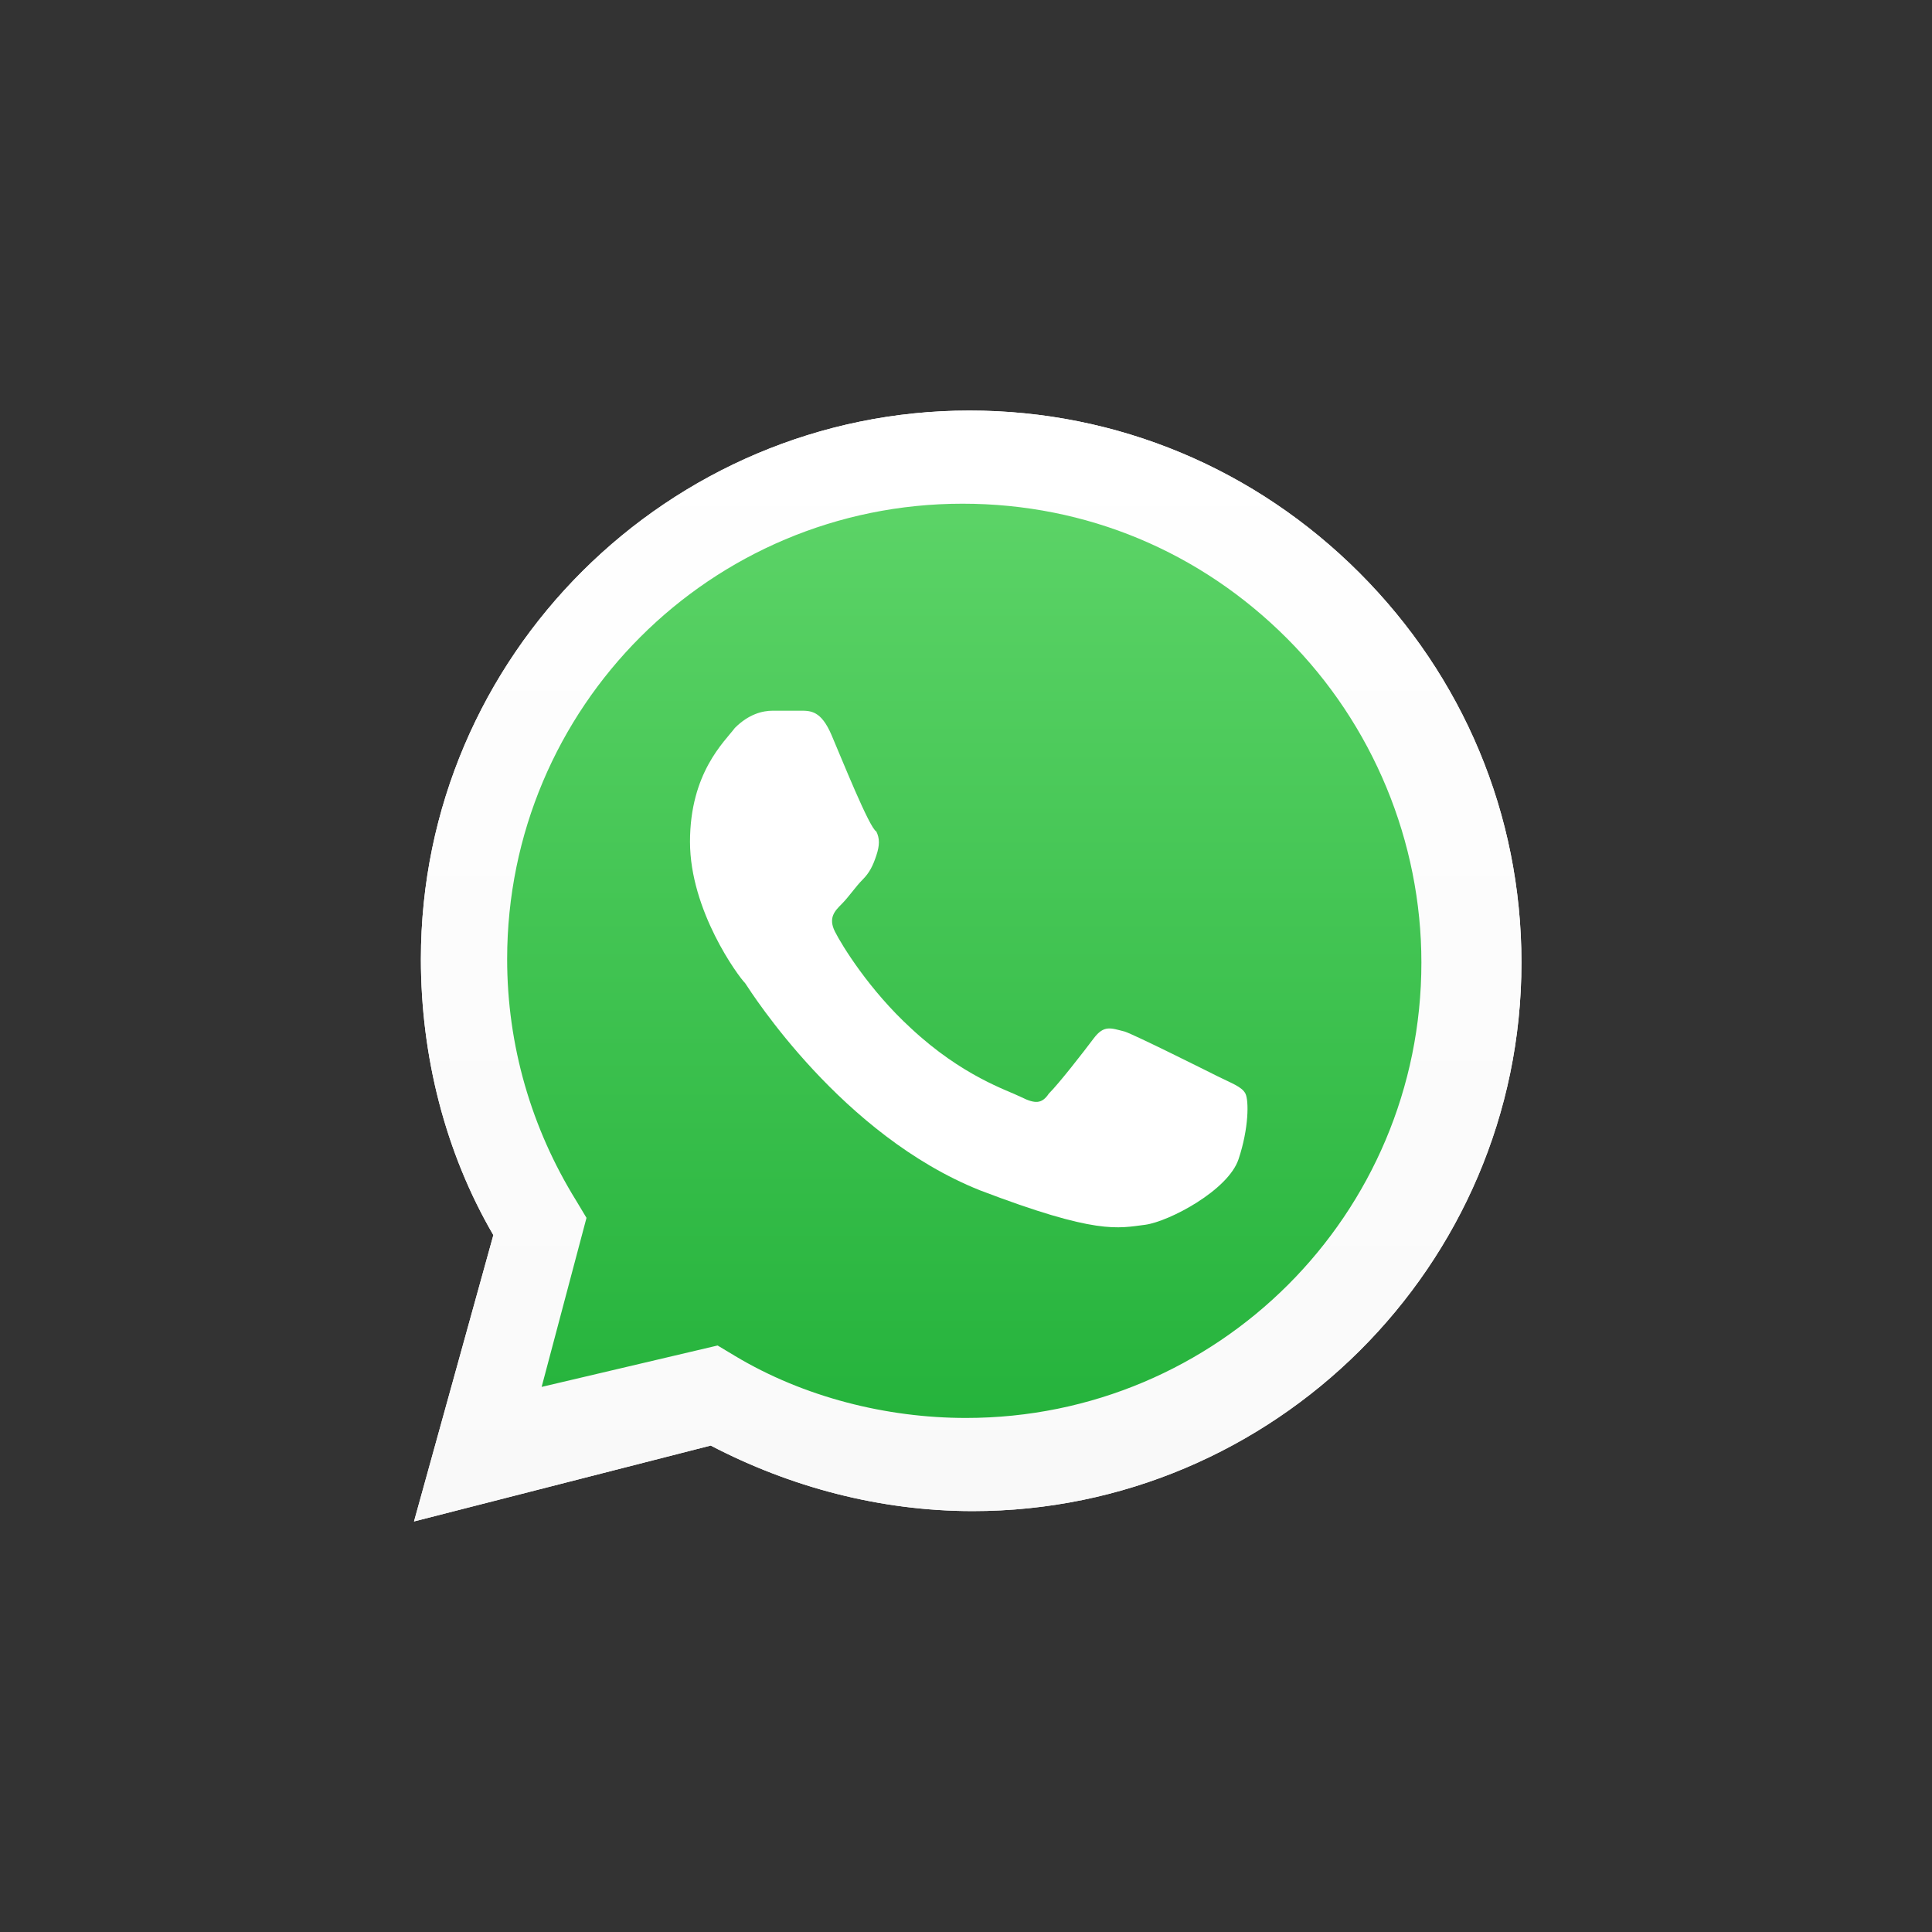 <?xml version="1.0" encoding="utf-8"?>
<!-- Generator: Adobe Illustrator 26.5.0, SVG Export Plug-In . SVG Version: 6.00 Build 0)  -->
<svg version="1.1" id="Layer_1" xmlns="http://www.w3.org/2000/svg" xmlns:xlink="http://www.w3.org/1999/xlink" x="0px" y="0px"
	 viewBox="0 0 56 56" style="enable-background:new 0 0 56 56;" xml:space="preserve">
<rect x="0" y="0" width="56" height="56" fill="#333333" stroke="none"/>
<style type="text/css">
	.st0{fill:#FFFFFF;}
	.st1{fill:url(#SVGID_1_);}
	.st2{fill:url(#SVGID_00000008117626897721301930000001093326669015162780_);}
	.st3{fill-rule:evenodd;clip-rule:evenodd;fill:#FFFFFF;}
</style>
<path class="st0" d="M12,44.1l2.3-8.3c-1.4-2.4-2.1-5.2-2.1-8c0-8.8,7.2-15.9,15.9-15.9c4.3,0,8.3,1.7,11.3,4.7c3,3,4.7,7,4.7,11.3
	c0,8.8-7.2,15.9-15.9,15.9h0c-2.7,0-5.3-0.7-7.6-1.9L12,44.1z M20.8,39l0.5,0.3c2,1.2,4.4,1.8,6.7,1.8h0c7.3,0,13.2-5.9,13.2-13.2
	c0-3.5-1.4-6.9-3.9-9.4c-2.5-2.5-5.8-3.9-9.4-3.9c-7.3,0-13.2,5.9-13.2,13.2c0,2.5,0.7,4.9,2,7l0.3,0.5l-1.3,4.9L20.8,39z"/>
<linearGradient id="SVGID_1_" gradientUnits="userSpaceOnUse" x1="28.001" y1="12.42" x2="28.001" y2="43.45" gradientTransform="matrix(1 0 0 -1 0 56)">
	<stop  offset="0" style="stop-color:#20B038"/>
	<stop  offset="1" style="stop-color:#60D66A"/>
</linearGradient>
<path class="st1" d="M12.6,43.6l2.2-8c-1.3-2.3-2.1-5-2.1-7.7c0-8.5,6.9-15.4,15.4-15.4c4.1,0,8,1.6,10.9,4.5
	c2.9,2.9,4.5,6.8,4.5,10.9c0,8.5-6.9,15.4-15.4,15.4h0c-2.6,0-5.1-0.6-7.3-1.9L12.6,43.6z"/>
<linearGradient id="SVGID_00000008149900098249969010000006686074692559977134_" gradientUnits="userSpaceOnUse" x1="28" y1="11.863" x2="28" y2="44" gradientTransform="matrix(1 0 0 -1 0 56)">
	<stop  offset="0" style="stop-color:#F9F9F9"/>
	<stop  offset="1" style="stop-color:#FFFFFF"/>
</linearGradient>
<path style="fill:url(#SVGID_00000008149900098249969010000006686074692559977134_);" d="M12,44.1l2.3-8.3c-1.4-2.4-2.1-5.2-2.1-8
	c0-8.8,7.2-15.9,15.9-15.9c4.3,0,8.3,1.7,11.3,4.7c3,3,4.7,7,4.7,11.3c0,8.8-7.2,15.9-15.9,15.9h0c-2.7,0-5.3-0.7-7.6-1.9L12,44.1z
	 M20.8,39l0.5,0.3c2,1.2,4.4,1.8,6.7,1.8h0c7.3,0,13.2-5.9,13.2-13.2c0-3.5-1.4-6.9-3.9-9.4c-2.5-2.5-5.8-3.9-9.4-3.9
	c-7.3,0-13.2,5.9-13.2,13.2c0,2.5,0.7,4.9,2,7l0.3,0.5l-1.3,4.9L20.8,39z"/>
<path class="st3" d="M24.1,21.3c-0.3-0.7-0.6-0.7-0.9-0.7c-0.2,0-0.5,0-0.8,0c-0.3,0-0.7,0.1-1.1,0.5C21,21.5,20,22.4,20,24.4
	c0,2,1.4,3.9,1.6,4.1c0.2,0.3,2.8,4.4,6.8,6c3.4,1.3,4,1.1,4.8,1c0.7-0.1,2.4-1,2.7-1.9c0.3-0.9,0.3-1.7,0.2-1.9
	c-0.1-0.2-0.4-0.3-0.8-0.5c-0.4-0.2-2.4-1.2-2.7-1.3c-0.4-0.1-0.6-0.2-0.9,0.2c-0.3,0.4-1,1.3-1.3,1.6C30.2,32,30,32,29.6,31.8
	c-0.4-0.2-1.7-0.6-3.2-2c-1.2-1.1-2-2.4-2.2-2.8c-0.2-0.4,0-0.6,0.2-0.8c0.2-0.2,0.4-0.5,0.6-0.7c0.2-0.2,0.3-0.4,0.4-0.7
	c0.1-0.3,0.1-0.5,0-0.7C25.2,24,24.4,22,24.1,21.3z"/>
</svg>
